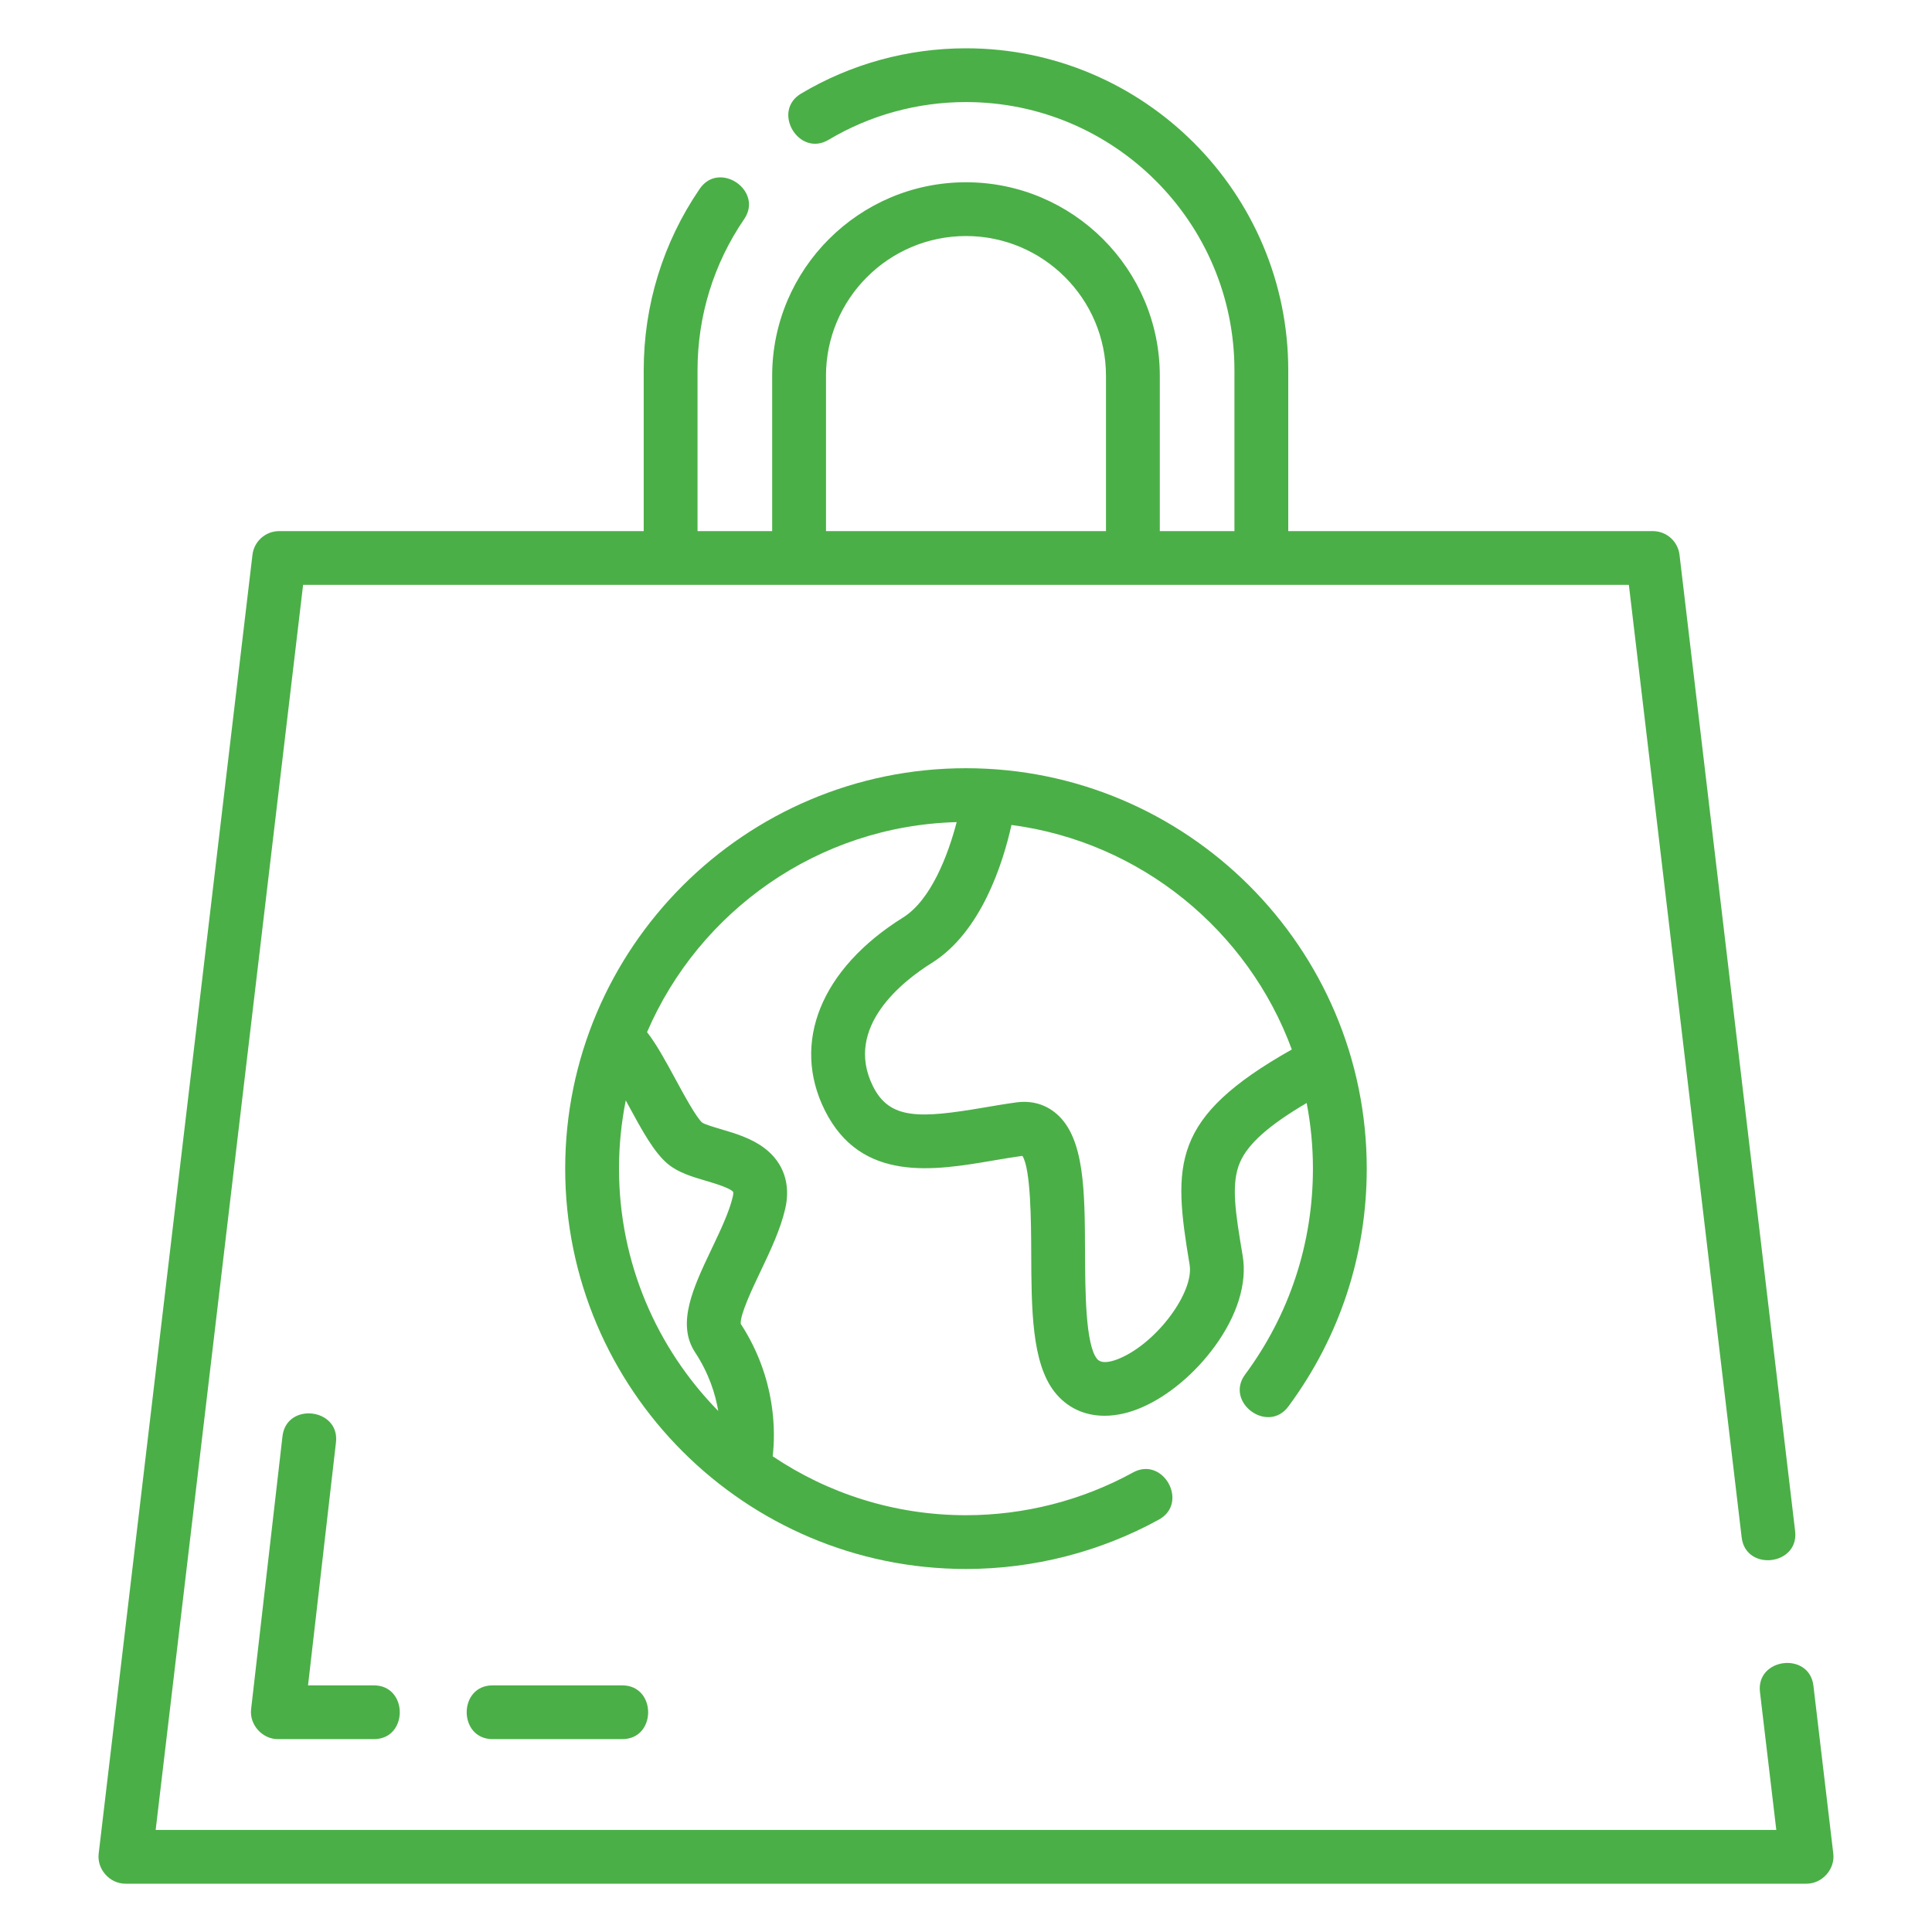 <svg xmlns="http://www.w3.org/2000/svg" width="70" height="70" viewBox="0 0 70 70" fill="none"><path d="M45.113 49.8C44.368 50.806 45.934 51.966 46.68 50.959C48.538 48.45 49.52 45.47 49.52 42.341C49.52 34.342 43.006 27.834 34.999 27.834C26.992 27.834 20.478 34.342 20.478 42.341C20.478 50.339 26.992 56.847 34.999 56.847C37.443 56.847 39.861 56.228 41.989 55.058C43.087 54.455 42.148 52.748 41.05 53.351C39.208 54.363 37.116 54.899 34.999 54.899C32.409 54.899 29.998 54.111 27.996 52.764C28.094 51.929 28.14 49.967 26.839 47.966C26.806 47.639 27.27 46.665 27.549 46.078C27.907 45.326 28.277 44.549 28.45 43.797C28.657 42.904 28.39 42.123 27.7 41.6C27.223 41.238 26.637 41.065 26.12 40.912C25.888 40.843 25.536 40.74 25.444 40.675C25.232 40.5 24.76 39.629 24.478 39.108C24.115 38.44 23.788 37.837 23.444 37.397C25.327 33.021 29.631 29.92 34.662 29.787C34.353 30.974 33.733 32.61 32.721 33.242C29.745 35.1 28.659 37.78 29.888 40.236C31.204 42.863 33.857 42.411 35.989 42.047C36.338 41.988 36.699 41.926 37.043 41.879C37.351 42.355 37.359 44.309 37.363 45.379C37.371 47.436 37.38 49.378 38.21 50.434C38.658 51.004 39.293 51.296 40.021 51.296C40.453 51.296 40.917 51.194 41.394 50.983C42.346 50.563 43.303 49.758 44.019 48.774C44.833 47.655 45.19 46.493 45.025 45.503C44.761 43.925 44.588 42.882 44.933 42.1C45.227 41.437 45.967 40.774 47.343 39.964C47.494 40.747 47.57 41.543 47.57 42.341C47.57 45.05 46.72 47.63 45.113 49.8ZM22.762 40.036C23.267 40.965 23.702 41.768 24.209 42.182C24.586 42.49 25.085 42.637 25.568 42.78C25.862 42.867 26.474 43.048 26.566 43.189C26.566 43.189 26.578 43.238 26.55 43.359C26.424 43.904 26.101 44.584 25.788 45.241C25.124 46.635 24.497 47.952 25.185 48.999C25.683 49.757 25.92 50.501 26.023 51.122C23.801 48.856 22.428 45.756 22.428 42.341C22.428 41.495 22.513 40.67 22.673 39.87C22.705 39.928 22.735 39.984 22.762 40.036ZM43.102 45.823C43.266 46.815 41.938 48.614 40.606 49.2C40.306 49.333 39.913 49.445 39.744 49.23C39.327 48.7 39.319 46.776 39.313 45.371C39.304 43.154 39.297 41.239 38.285 40.36C37.885 40.011 37.38 39.867 36.825 39.942C36.434 39.995 36.041 40.062 35.661 40.127C33.325 40.525 32.238 40.573 31.633 39.364C30.55 37.201 32.756 35.517 33.755 34.893C35.558 33.768 36.342 31.264 36.648 29.89C41.337 30.507 45.221 33.716 46.805 38.025C42.414 40.5 42.494 42.181 43.102 45.823Z" fill="#4BAF47"></path><path d="M66.424 67.161L65.704 61.077C65.557 59.836 63.62 60.062 63.767 61.306L64.359 66.302H5.64L10.982 21.191H59.017L63.104 55.705C63.252 56.946 65.188 56.72 65.041 55.476L60.852 20.102C60.824 19.866 60.71 19.647 60.532 19.489C60.353 19.33 60.123 19.243 59.884 19.243H46.676V13.415C46.676 6.983 41.438 1.75 34.999 1.75C32.891 1.75 30.824 2.318 29.023 3.392C27.948 4.033 28.945 5.707 30.022 5.065C31.521 4.171 33.242 3.698 34.999 3.698C40.362 3.698 44.726 8.057 44.726 13.415V19.243H42.022V13.618C42.022 9.75 38.871 6.604 34.999 6.604C31.127 6.604 27.977 9.75 27.977 13.618V19.243H25.273V13.415C25.273 11.449 25.857 9.556 26.962 7.94C27.669 6.908 26.06 5.807 25.352 6.841C24.024 8.782 23.323 11.055 23.323 13.415V19.243H10.115C9.876 19.243 9.646 19.33 9.467 19.489C9.289 19.647 9.175 19.866 9.147 20.102L3.575 67.161C3.507 67.729 3.978 68.25 4.543 68.25H65.456C66.019 68.25 66.492 67.727 66.424 67.161ZM29.927 13.618C29.927 10.825 32.203 8.552 35 8.552C37.796 8.552 40.072 10.825 40.072 13.618V19.243H29.928V13.618L29.927 13.618Z" fill="#4BAF47"></path><path d="M13.546 63.012H10.066C9.504 63.012 9.033 62.491 9.098 61.927L10.235 52.038C10.379 50.796 12.316 51.016 12.173 52.26L11.161 61.064H13.545C14.797 61.064 14.799 63.012 13.546 63.012ZM22.544 63.012H17.849C16.597 63.012 16.595 61.064 17.849 61.064H22.544C23.796 61.064 23.798 63.012 22.544 63.012Z" fill="#4BAF47"></path></svg>